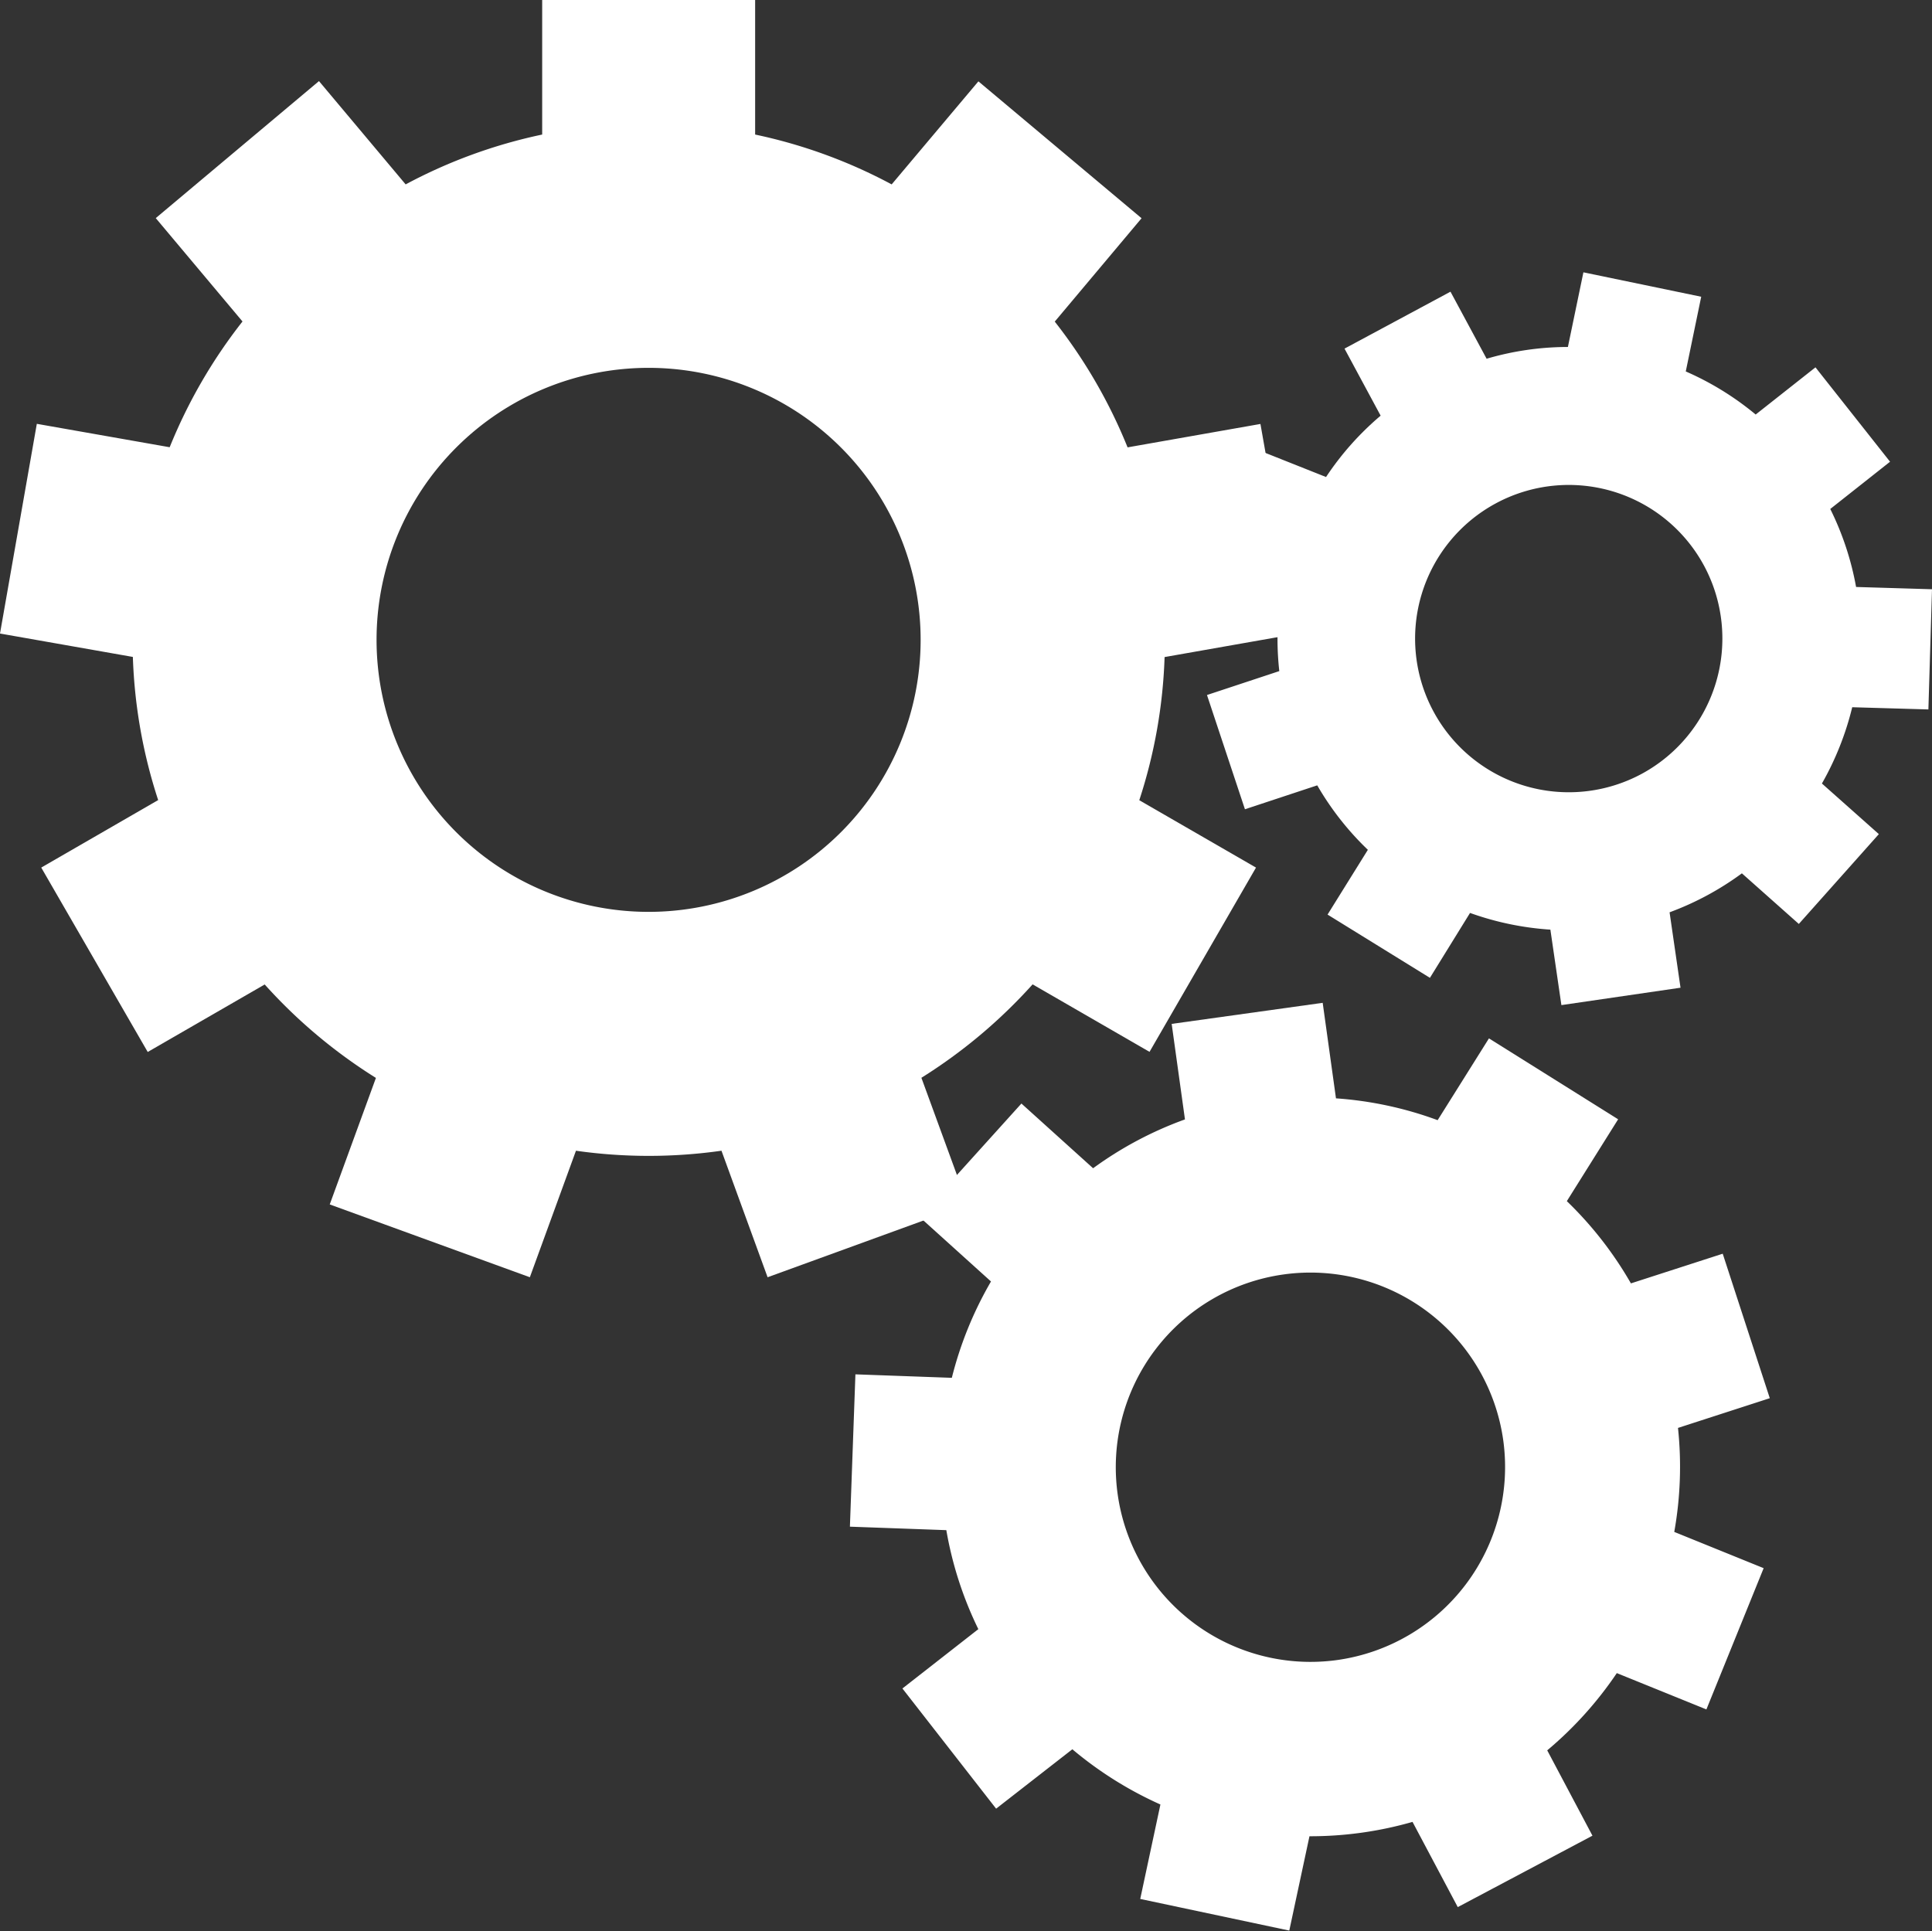 <svg xmlns="http://www.w3.org/2000/svg" width="30.538" height="30.526" viewBox="0 0 30.538 30.526">
  <rect x="0" y="0" width="30.538" height="30.526" fill="#333333" stroke="none"/>
  <g id="mechanical-gears-" transform="translate(0 -13.385)">
    <g id="Group_35" data-name="Group 35" transform="translate(0 13.385)">
      <path id="Path_109" data-name="Path 109" d="M14.564,30.423a8.216,8.216,0,0,0,1.758-1.477l1.848,1.067L19.853,27.1l-1.845-1.065a8.117,8.117,0,0,0,.4-2.263l2.1-.37-.585-3.315-2.1.37a8.161,8.161,0,0,0-1.151-1.988l1.372-1.634-2.579-2.164L14.094,16.3a8.1,8.1,0,0,0-2.158-.788v-2.13H8.57v2.13a8.1,8.1,0,0,0-2.158.788l-1.37-1.633L2.462,16.833l1.371,1.634a8.164,8.164,0,0,0-1.151,1.988l-2.1-.37L0,23.4l2.1.37a8.12,8.12,0,0,0,.4,2.263L.652,27.1l1.683,2.915,1.849-1.067a8.216,8.216,0,0,0,1.758,1.477l-.73,2,3.163,1.151.729-2a8.161,8.161,0,0,0,2.3,0l.729,2,3.163-1.151ZM10.252,27.8a4.3,4.3,0,1,1,4.3-4.3A4.3,4.3,0,0,1,10.252,27.8Z" transform="translate(0 -13.385)" fill="#fff"/>
      <path id="Path_110" data-name="Path 110" d="M211.143,219.456l-1.451.469a5.843,5.843,0,0,0-1.013-1.3l.811-1.294-2.042-1.279-.811,1.293A5.79,5.79,0,0,0,205.03,217l-.21-1.51-2.387.333.21,1.51a5.8,5.8,0,0,0-1.452.772l-1.133-1.023-1.615,1.789,1.134,1.024a5.842,5.842,0,0,0-.619,1.523l-1.524-.055-.087,2.408,1.524.055a5.812,5.812,0,0,0,.506,1.565l-1.2.938,1.481,1.9,1.205-.939a5.9,5.9,0,0,0,1.392.873l-.319,1.493,2.356.5.319-1.491a5.861,5.861,0,0,0,1.629-.227l.715,1.347,2.129-1.129-.715-1.349a5.891,5.891,0,0,0,1.1-1.221l1.416.574.905-2.233-1.413-.573a5.836,5.836,0,0,0,.059-1.644l1.451-.47Zm-6.092,6.423a3.077,3.077,0,1,1,2.623-3.473A3.081,3.081,0,0,1,205.051,225.879Z" transform="translate(-183.913 -199.637)" fill="#fff"/>
      <path id="Path_111" data-name="Path 111" d="M281.767,76.057l.057-1.9-1.2-.036a4.613,4.613,0,0,0-.408-1.233l.945-.747-1.179-1.492-.945.746a4.61,4.61,0,0,0-1.105-.681l.244-1.181-1.862-.386-.245,1.18a4.568,4.568,0,0,0-1.285.186l-.571-1.06-1.675.9.571,1.06a4.585,4.585,0,0,0-.863.97l-1.119-.445-.7,1.767,1.12.446a4.609,4.609,0,0,0-.04,1.3l-1.143.378.6,1.806,1.143-.378a4.589,4.589,0,0,0,.8,1.019L272.27,79.3l1.618,1,.634-1.026a4.651,4.651,0,0,0,1.27.264l.174,1.193,1.883-.275-.173-1.192a4.619,4.619,0,0,0,1.143-.616l.9.8,1.265-1.42-.9-.8a4.658,4.658,0,0,0,.479-1.206Zm-4.533,1.019a2.429,2.429,0,1,1,.987-3.291A2.432,2.432,0,0,1,277.234,77.076Z" transform="translate(-251.286 -64.842)" fill="#fff"/>
    </g>
  </g>
</svg>
